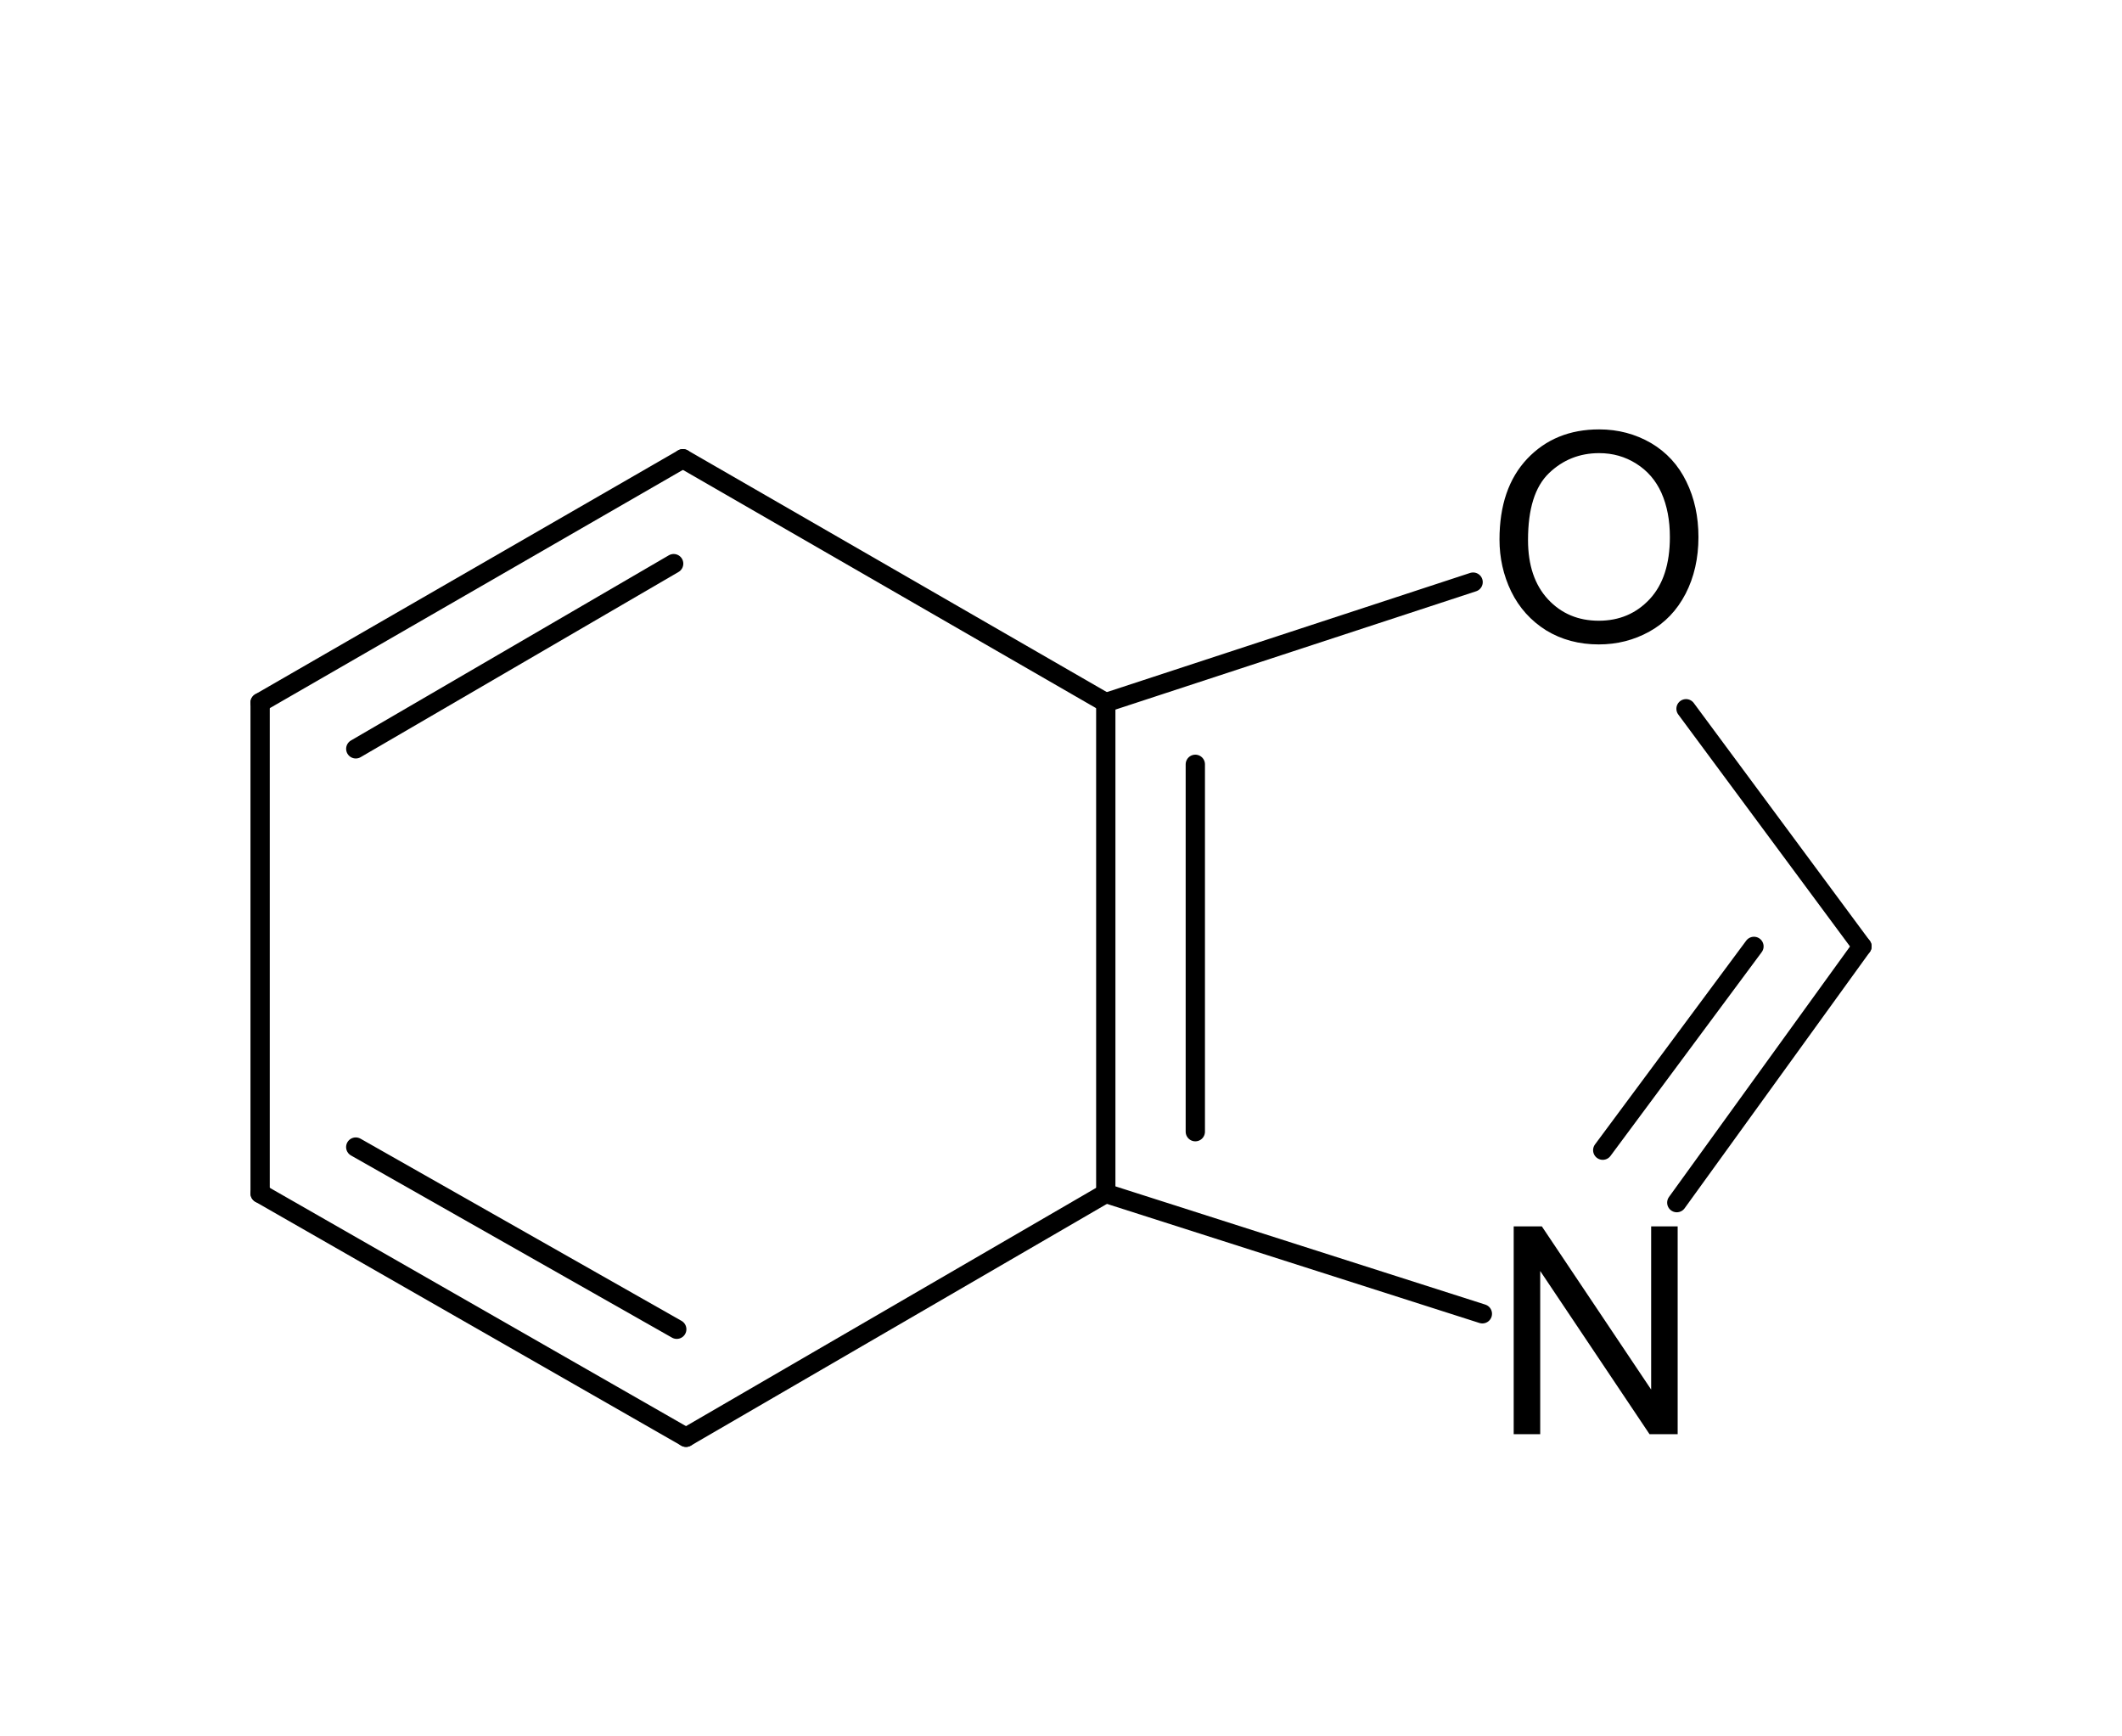<?xml version="1.0" encoding="UTF-8" standalone="no"?>
<svg
   xmlns:dc="http://purl.org/dc/elements/1.1/"
   xmlns:cc="http://creativecommons.org/ns#"
   xmlns:rdf="http://www.w3.org/1999/02/22-rdf-syntax-ns#"
   xmlns:svg="http://www.w3.org/2000/svg"
   xmlns="http://www.w3.org/2000/svg"
   xmlns:xlink="http://www.w3.org/1999/xlink"
   id="svg1624"
   version="1.2"
   viewBox="0 0 82.5 67.5"
   height="67.5pt"
   width="82.5pt">
  <defs
     id="defs847">
    <g
       id="g845">
      <symbol
         id="glyph0-0"
         overflow="visible"
         style="overflow:visible">
        <path
           id="path815"
           d="M 1.438,0 V -7.203 H 7.219 V 0 Z M 1.625,-0.188 H 7.031 V -7.016 H 1.625 Z m 0,0"
           style="stroke:none" />
      </symbol>
      <symbol
         id="glyph0-1"
         overflow="visible"
         style="overflow:visible">
        <path
           id="path818"
           d="M 0.875,0 V -8.25 H 2 l 4.344,6.484 V -8.25 H 7.391 V 0 h -1.125 L 1.922,-6.484 V 0 Z m 0,0"
           style="stroke:none" />
      </symbol>
      <symbol
         id="glyph0-2"
         overflow="visible"
         style="overflow:visible">
        <path
           id="path821"
           d="m 0.922,0 v -8.25 h 1.094 v 3.391 H 6.312 V -8.25 H 7.406 V 0 H 6.312 V -3.891 H 2.016 V 0 Z m 0,0"
           style="stroke:none" />
      </symbol>
      <symbol
         id="glyph0-3"
         overflow="visible"
         style="overflow:visible">
        <path
           id="path824"
           d="m 0.562,-4.016 c 0,-1.363 0.363,-2.43 1.094,-3.203 C 2.395,-8 3.348,-8.391 4.516,-8.391 c 0.758,0 1.445,0.184 2.062,0.547 0.613,0.367 1.082,0.875 1.406,1.531 0.32,0.648 0.484,1.383 0.484,2.203 0,0.836 -0.172,1.586 -0.516,2.25 -0.336,0.656 -0.812,1.156 -1.438,1.5 -0.617,0.336 -1.281,0.5 -2,0.5 -0.781,0 -1.48,-0.188 -2.094,-0.562 C 1.805,-0.797 1.344,-1.305 1.031,-1.953 0.719,-2.598 0.562,-3.285 0.562,-4.016 Z M 1.688,-4 c 0,1 0.266,1.789 0.797,2.359 0.539,0.562 1.211,0.844 2.016,0.844 0.82,0 1.5,-0.285 2.031,-0.859 C 7.062,-2.238 7.328,-3.055 7.328,-4.109 7.328,-4.785 7.211,-5.375 6.984,-5.875 6.766,-6.375 6.438,-6.758 6,-7.031 5.562,-7.312 5.066,-7.453 4.516,-7.453 c -0.773,0 -1.438,0.266 -2,0.797 C 1.961,-6.125 1.688,-5.238 1.688,-4 Z m 0,0"
           style="stroke:none" />
      </symbol>
      <symbol
         id="glyph0-4"
         overflow="visible"
         style="overflow:visible">
        <path
           id="path827"
           d="m 0.516,-2.641 1.031,-0.094 c 0.051,0.406 0.164,0.746 0.344,1.016 0.176,0.262 0.453,0.477 0.828,0.641 0.375,0.156 0.797,0.234 1.266,0.234 0.426,0 0.797,-0.055 1.109,-0.172 C 5.414,-1.141 5.656,-1.312 5.812,-1.531 5.969,-1.75 6.047,-1.984 6.047,-2.234 6.047,-2.492 5.969,-2.719 5.812,-2.906 5.664,-3.102 5.422,-3.27 5.078,-3.406 4.848,-3.488 4.352,-3.617 3.594,-3.797 2.844,-3.984 2.312,-4.156 2,-4.312 1.613,-4.52 1.32,-4.773 1.125,-5.078 c -0.199,-0.312 -0.297,-0.656 -0.297,-1.031 0,-0.414 0.117,-0.805 0.359,-1.172 0.238,-0.363 0.582,-0.641 1.031,-0.828 0.457,-0.188 0.969,-0.281 1.531,-0.281 0.602,0 1.141,0.102 1.609,0.297 0.469,0.199 0.828,0.492 1.078,0.875 0.258,0.387 0.395,0.82 0.406,1.297 L 5.797,-5.844 C 5.742,-6.363 5.551,-6.754 5.219,-7.016 c -0.324,-0.27 -0.805,-0.406 -1.438,-0.406 -0.656,0 -1.137,0.121 -1.438,0.359 -0.305,0.242 -0.453,0.531 -0.453,0.875 0,0.305 0.102,0.547 0.312,0.734 0.219,0.188 0.77,0.387 1.656,0.594 0.883,0.199 1.492,0.371 1.828,0.516 0.477,0.219 0.832,0.5 1.062,0.844 0.227,0.344 0.344,0.734 0.344,1.172 0,0.438 -0.125,0.855 -0.375,1.25 -0.25,0.387 -0.617,0.688 -1.094,0.906 -0.469,0.207 -0.996,0.312 -1.578,0.312 -0.75,0 -1.383,-0.109 -1.891,-0.328 -0.5,-0.219 -0.898,-0.547 -1.188,-0.984 -0.281,-0.438 -0.434,-0.926 -0.453,-1.469 z m 0,0"
           style="stroke:none" />
      </symbol>
      <symbol
         id="glyph0-5"
         overflow="visible"
         style="overflow:visible">
        <path
           id="path830"
           d="m 0.891,0 v -8.25 h 3.125 c 0.539,0 0.957,0.027 1.25,0.078 0.406,0.074 0.742,0.203 1.016,0.391 0.281,0.188 0.504,0.453 0.672,0.797 0.164,0.344 0.25,0.719 0.25,1.125 0,0.699 -0.227,1.293 -0.672,1.781 -0.449,0.492 -1.258,0.734 -2.422,0.734 h -2.125 V 0 Z m 1.094,-4.328 H 4.125 c 0.707,0 1.207,-0.129 1.5,-0.391 0.301,-0.258 0.453,-0.629 0.453,-1.109 0,-0.344 -0.09,-0.633 -0.266,-0.875 -0.18,-0.25 -0.406,-0.414 -0.688,-0.5 -0.188,-0.039 -0.531,-0.062 -1.031,-0.062 H 1.984 Z m 0,0"
           style="stroke:none" />
      </symbol>
      <symbol
         id="glyph1-0"
         overflow="visible"
         style="overflow:visible">
        <path
           id="path833"
           d="M 1.406,0 V -7.047 H 7.062 V 0 Z m 0.188,-0.172 H 6.891 V -6.875 H 1.594 Z m 0,0"
           style="stroke:none" />
      </symbol>
      <symbol
         id="glyph1-1"
         overflow="visible"
         style="overflow:visible">
        <path
           id="path836"
           d="m 0.547,-3.938 c 0,-1.332 0.359,-2.379 1.078,-3.141 0.719,-0.758 1.648,-1.141 2.797,-1.141 0.738,0 1.41,0.18 2.016,0.531 0.602,0.355 1.062,0.855 1.375,1.5 0.312,0.637 0.469,1.355 0.469,2.156 0,0.824 -0.168,1.559 -0.5,2.203 -0.336,0.648 -0.805,1.137 -1.406,1.469 -0.605,0.336 -1.262,0.5 -1.969,0.5 -0.762,0 -1.445,-0.18 -2.047,-0.547 C 1.766,-0.781 1.312,-1.285 1,-1.922 0.695,-2.555 0.547,-3.227 0.547,-3.938 Z m 1.109,0.016 c 0,0.98 0.258,1.75 0.781,2.312 0.52,0.555 1.176,0.828 1.969,0.828 0.801,0 1.461,-0.281 1.984,-0.844 0.52,-0.562 0.781,-1.363 0.781,-2.406 C 7.172,-4.688 7.062,-5.258 6.844,-5.75 6.625,-6.238 6.297,-6.617 5.859,-6.891 c -0.43,-0.27 -0.906,-0.406 -1.438,-0.406 -0.762,0 -1.414,0.262 -1.953,0.781 -0.543,0.523 -0.812,1.387 -0.812,2.594 z m 0,0"
           style="stroke:none" />
      </symbol>
      <symbol
         id="glyph1-2"
         overflow="visible"
         style="overflow:visible">
        <path
           id="path839"
           d="m 0.859,0 v -8.078 h 1.094 l 4.25,6.344 v -6.344 h 1.031 V 0 h -1.094 l -4.25,-6.344 V 0 Z m 0,0"
           style="stroke:none" />
      </symbol>
      <symbol
         id="glyph1-3"
         overflow="visible"
         style="overflow:visible">
        <path
           id="path842"
           d="m 0.906,0 v -8.078 h 1.062 v 3.312 h 4.203 v -3.312 H 7.25 V 0 H 6.172 V -3.812 H 1.969 V 0 Z m 0,0"
           style="stroke:none" />
      </symbol>
    </g>
  </defs>
  <rect
     style="opacity:0;fill:#000021;fill-opacity:1;fill-rule:evenodd;stroke:#0000ff;stroke-width:0.752;stroke-miterlimit:10;stroke-dasharray:none;stroke-dashoffset:0;stroke-opacity:1"
     id="rect4659"
     width="81.748"
     height="66.748"
     x="0.376"
     y="0.376"
     rx="3.233"
     ry="2.022" />
  <g
     id="g2867"
     transform="translate(-320.226,-414.979)">
    <g
       id="g993"
       style="fill:#000000;fill-opacity:1;stroke-width:0.75;stroke-miterlimit:10;stroke-dasharray:none"
       transform="translate(162.217,61.531)">
      <use
         height="100%"
         width="100%"
         id="use991"
         y="378.36"
         x="215.76"
         xlink:href="#glyph1-1"
         style="stroke-width:0.75;stroke-miterlimit:10;stroke-dasharray:none" />
    </g>
    <g
       id="g997"
       style="fill:#000000;fill-opacity:1;stroke-width:0.75;stroke-miterlimit:10;stroke-dasharray:none"
       transform="translate(162.217,61.531)">
      <use
         height="100%"
         width="100%"
         id="use995"
         y="409.2"
         x="216"
         xlink:href="#glyph1-2"
         style="stroke-width:0.75;stroke-miterlimit:10;stroke-dasharray:none" />
    </g>
    <path
       id="path1375"
       d="m 363.217,442.292 14.281,-4.684"
       style="fill:none;stroke:#000000;stroke-width:0.75;stroke-linecap:round;stroke-linejoin:miter;stroke-miterlimit:10;stroke-dasharray:none;stroke-opacity:1" />
    <path
       id="path1377"
       d="m 392.616,451.769 -6.84,-9.238"
       style="fill:none;stroke:#000000;stroke-width:0.75;stroke-linecap:round;stroke-linejoin:miter;stroke-miterlimit:10;stroke-dasharray:none;stroke-opacity:1" />
    <path
       id="path1379"
       d="m 385.417,461.73 7.199,-9.961"
       style="fill:none;stroke:#000000;stroke-width:0.75;stroke-linecap:round;stroke-linejoin:miter;stroke-miterlimit:10;stroke-dasharray:none;stroke-opacity:1" />
    <path
       id="path1381"
       d="m 382.538,459.691 5.879,-7.922"
       style="fill:none;stroke:#000000;stroke-width:0.75;stroke-linecap:round;stroke-linejoin:miter;stroke-miterlimit:10;stroke-dasharray:none;stroke-opacity:1" />
    <path
       id="path1383"
       d="m 363.217,461.371 14.641,4.68"
       style="fill:none;stroke:#000000;stroke-width:0.75;stroke-linecap:round;stroke-linejoin:miter;stroke-miterlimit:10;stroke-dasharray:none;stroke-opacity:1" />
    <path
       id="path1385"
       d="m 330.339,442.292 v 19.078"
       style="fill:none;stroke:#000000;stroke-width:0.75;stroke-linecap:round;stroke-linejoin:miter;stroke-miterlimit:10;stroke-dasharray:none;stroke-opacity:1" />
    <path
       id="path1387"
       d="m 330.339,461.371 16.559,9.48"
       style="fill:none;stroke:#000000;stroke-width:0.75;stroke-linecap:round;stroke-linejoin:miter;stroke-miterlimit:10;stroke-dasharray:none;stroke-opacity:1" />
    <path
       id="path1389"
       d="m 334.057,459.57 12.48,7.082"
       style="fill:none;stroke:#000000;stroke-width:0.75;stroke-linecap:round;stroke-linejoin:miter;stroke-miterlimit:10;stroke-dasharray:none;stroke-opacity:1" />
    <path
       id="path1391"
       d="m 346.897,470.851 16.32,-9.48"
       style="fill:none;stroke:#000000;stroke-width:0.75;stroke-linecap:round;stroke-linejoin:miter;stroke-miterlimit:10;stroke-dasharray:none;stroke-opacity:1" />
    <path
       id="path1393"
       d="M 363.217,461.371 V 442.292"
       style="fill:none;stroke:#000000;stroke-width:0.75;stroke-linecap:round;stroke-linejoin:miter;stroke-miterlimit:10;stroke-dasharray:none;stroke-opacity:1" />
    <path
       id="path1395"
       d="M 366.698,458.972 V 444.691"
       style="fill:none;stroke:#000000;stroke-width:0.75;stroke-linecap:round;stroke-linejoin:miter;stroke-miterlimit:10;stroke-dasharray:none;stroke-opacity:1" />
    <path
       id="path1397"
       d="M 363.217,442.292 346.776,432.812"
       style="fill:none;stroke:#000000;stroke-width:0.75;stroke-linecap:round;stroke-linejoin:miter;stroke-miterlimit:10;stroke-dasharray:none;stroke-opacity:1" />
    <path
       id="path1399"
       d="m 346.776,432.812 -16.438,9.48"
       style="fill:none;stroke:#000000;stroke-width:0.75;stroke-linecap:round;stroke-linejoin:miter;stroke-miterlimit:10;stroke-dasharray:none;stroke-opacity:1" />
    <path
       id="path1401"
       d="m 346.417,436.89 -12.359,7.199"
       style="fill:none;stroke:#000000;stroke-width:0.75;stroke-linecap:round;stroke-linejoin:miter;stroke-miterlimit:10;stroke-dasharray:none;stroke-opacity:1" />
  </g>
</svg>
